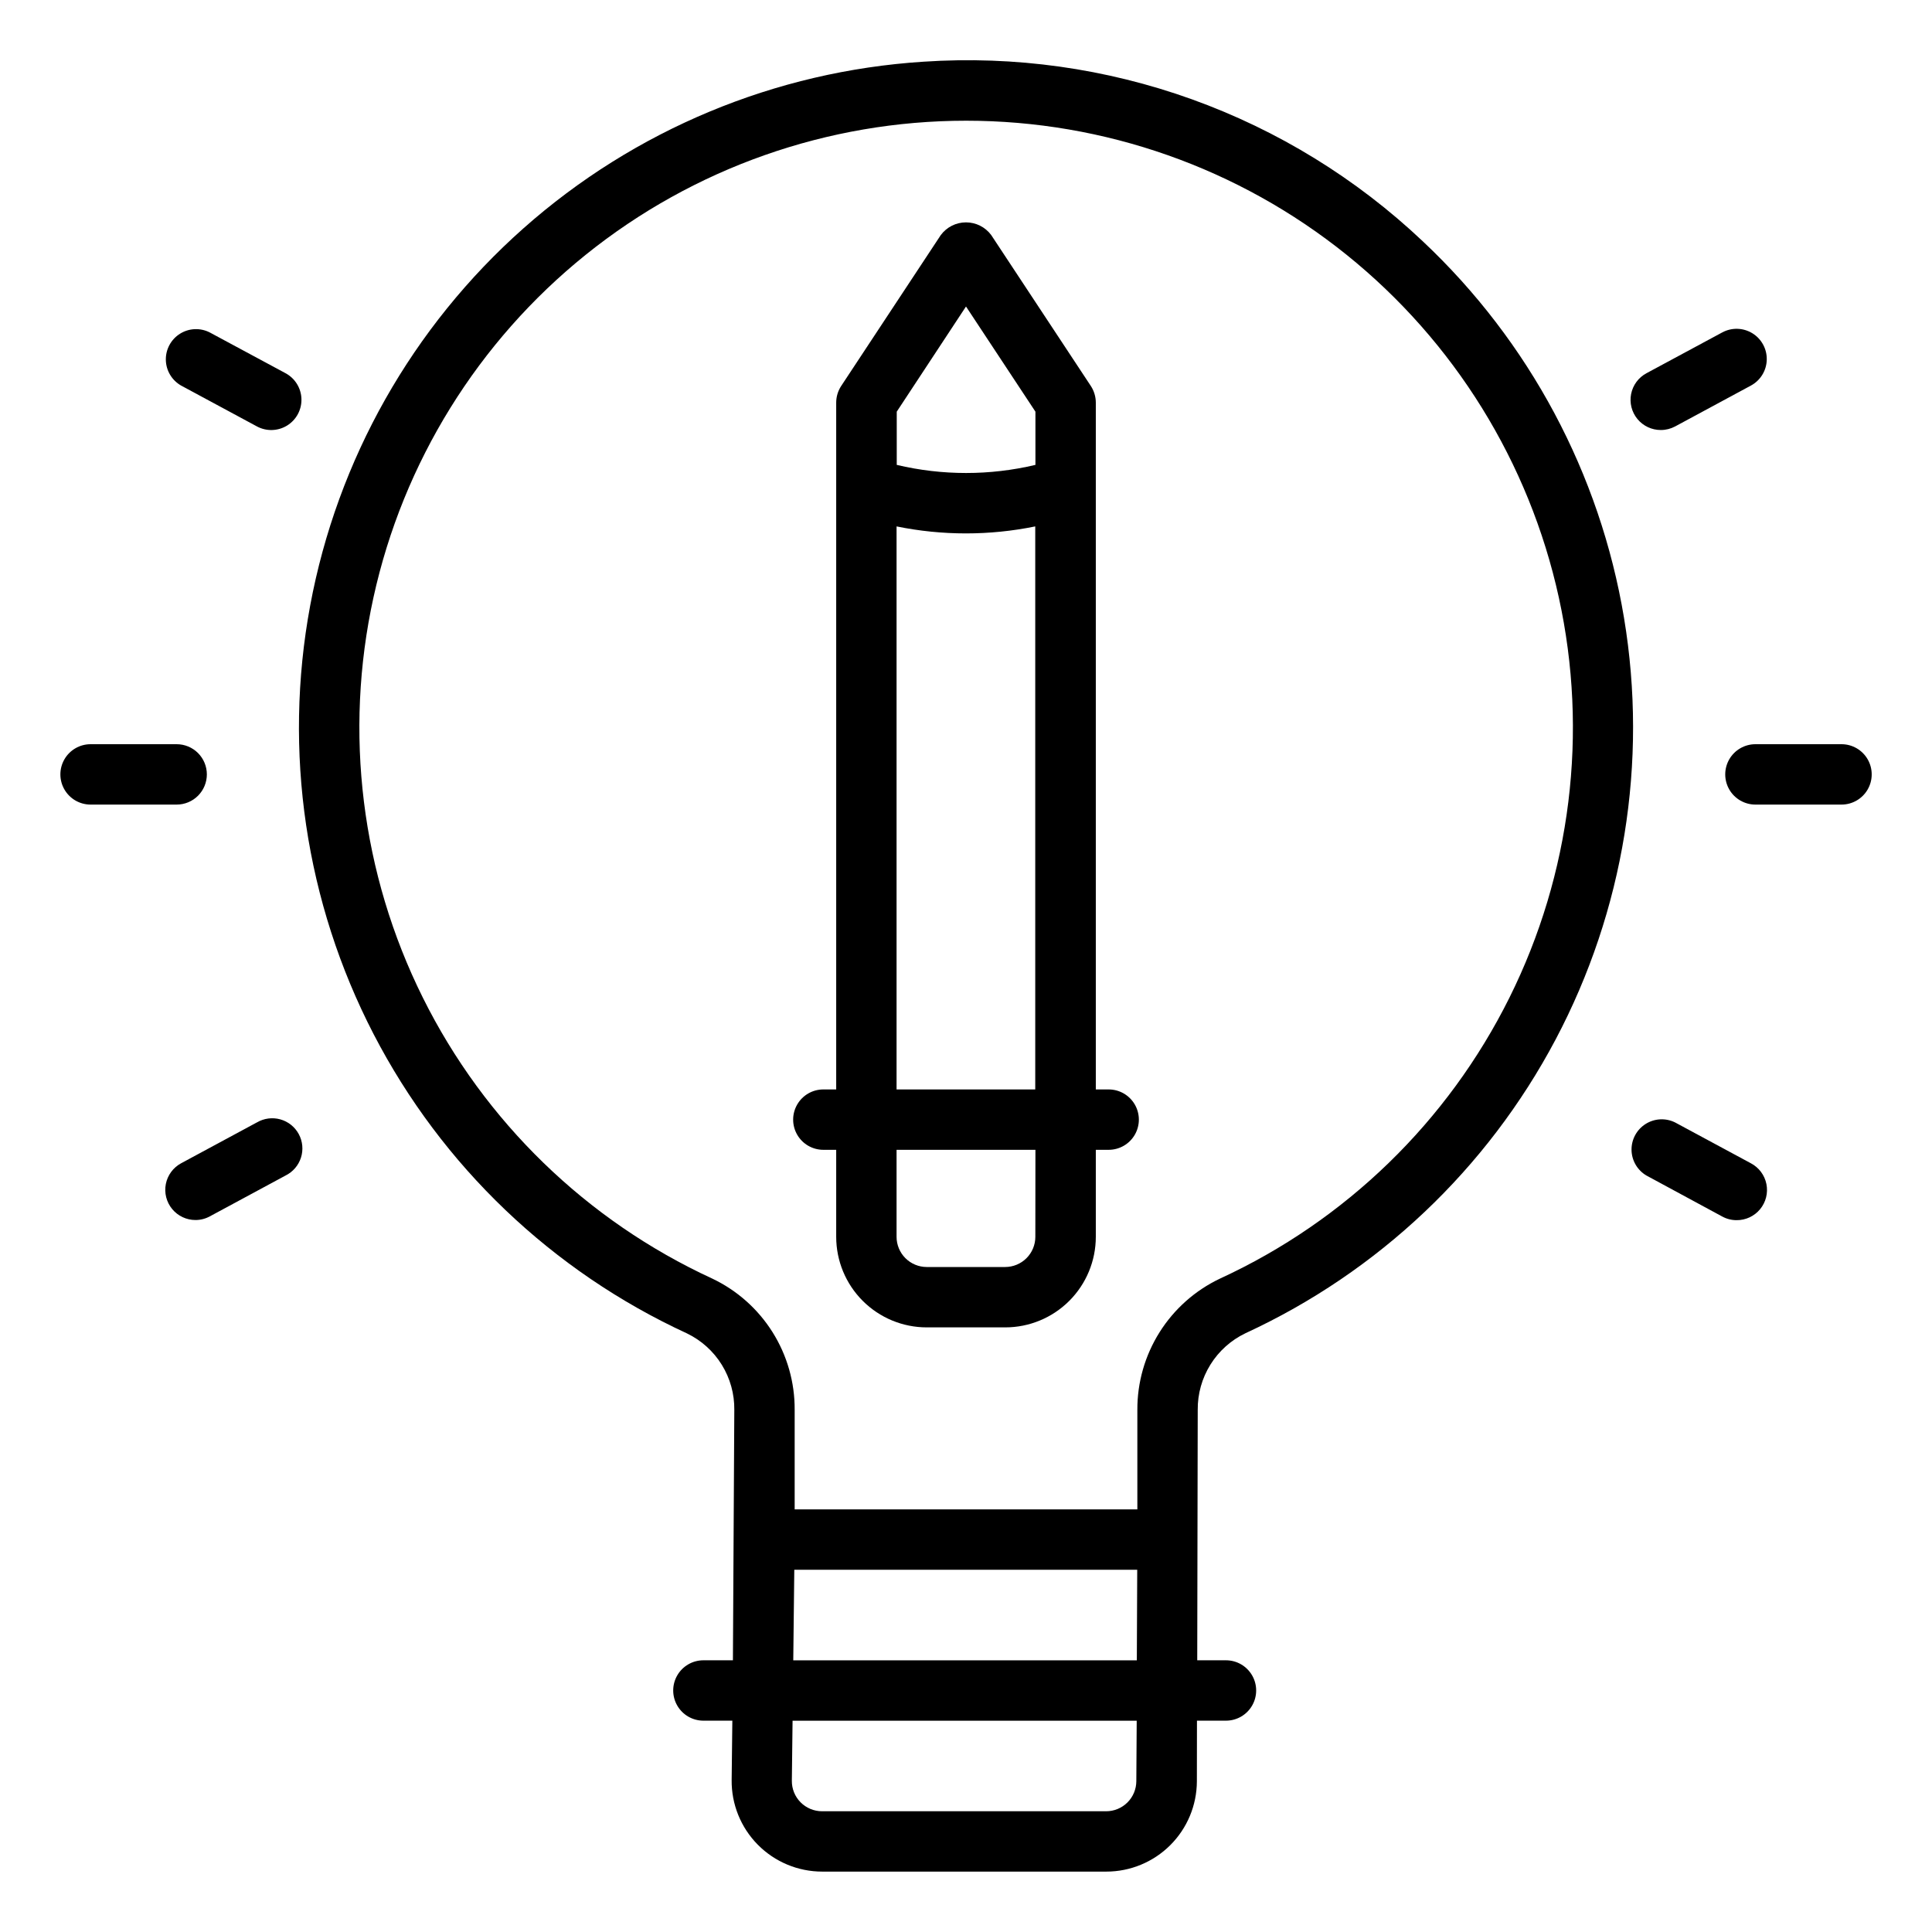 <?xml version="1.0" encoding="UTF-8"?>
<svg width="1200pt" height="1200pt" version="1.1" viewBox="0 0 1200 1200" xmlns="http://www.w3.org/2000/svg">
 <g>
  <path d="m743.93 875.72c-0.105-9.93 2.625-19.684 7.871-28.113 5.242-8.434 12.781-15.195 21.734-19.492 82.469-38.047 150.16-102.13 192.65-182.4 42.492-80.27 57.434-172.28 42.531-261.87-14.906-89.59-58.832-171.8-125.02-233.99-41.215-38.969-90.047-68.996-143.42-88.188-53.379-19.191-110.14-27.137-166.74-23.34-92.016 5.902-179.44 42.324-248.42 103.5-68.984 61.18-115.59 143.62-132.45 234.27-16.855 90.652-2.996 184.34 39.387 266.22 42.387 81.887 110.87 147.3 194.62 185.88 8.918 4.301 16.426 11.059 21.637 19.477 5.211 8.422 7.91 18.152 7.781 28.055l-0.863 155.51h-18.336c-6.699 0-12.887 3.574-16.238 9.375-3.348 5.801-3.348 12.949 0 18.75 3.352 5.801 9.539 9.375 16.238 9.375h17.98l-0.43 36.844c-0.176 15.031 5.672 29.508 16.242 40.199 10.566 10.691 24.973 16.707 40.008 16.707h176.46c14.875 0 29.145-5.894 39.688-16.391 10.543-10.496 16.496-24.738 16.562-39.617l0.055-37.742h18.02c6.699 0 12.887-3.574 16.238-9.375 3.348-5.801 3.348-12.949 0-18.75-3.352-5.801-9.539-9.375-16.238-9.375h-17.852zm-301.56-81.582c-78.039-35.957-141.45-97.508-179.72-174.45-38.27-76.934-49.098-164.64-30.691-248.57 18.406-83.934 64.945-159.05 131.9-212.92 66.953-53.859 150.3-83.223 236.23-83.223 85.926 0 169.27 29.363 236.23 83.223 66.953 53.863 113.49 128.98 131.9 212.92 18.406 83.934 7.578 171.64-30.691 248.57-38.266 76.938-101.68 138.49-179.72 174.45-15.441 7.312-28.477 18.879-37.578 33.336-9.098 14.461-13.887 31.219-13.797 48.301v61.727h-212.85v-61.762c0.117-17.066-4.641-33.809-13.711-48.262-9.07-14.453-22.078-26.02-37.496-33.34zm263.42 312.21c-0.027 4.957-2.012 9.703-5.527 13.199-3.512 3.496-8.27 5.457-13.223 5.457h-176.46c-5.012 0-9.816-2.008-13.34-5.57-3.523-3.566-5.473-8.395-5.41-13.406l0.449-37.273h213.75zm-213.08-75.094 0.637-56.25h213l-0.242 56.25z"/>
  <path d="m1143.8 462.24h-53.477c-6.695 0-12.887 3.574-16.238 9.375-3.348 5.805-3.348 12.949 0 18.75 3.352 5.805 9.543 9.375 16.238 9.375h53.477c6.699 0 12.887-3.57 16.238-9.375 3.348-5.801 3.348-12.945 0-18.75-3.352-5.801-9.539-9.375-16.238-9.375z"/>
  <path d="m1031.6 267.09c3.098 0 6.144-0.766 8.871-2.231l47.043-25.371c5.898-3.176 9.652-9.262 9.848-15.957 0.199-6.699-3.195-12.992-8.895-16.512-5.703-3.516-12.848-3.727-18.746-0.547l-47.082 25.352v-0.004c-4.949 2.656-8.445 7.394-9.527 12.902-1.082 5.512 0.359 11.219 3.934 15.551 3.574 4.332 8.902 6.832 14.52 6.816z"/>
  <path d="m1087.5 722.53-47.082-25.367c-5.859-2.894-12.805-2.523-18.328 0.973-5.519 3.5-8.824 9.617-8.715 16.152 0.109 6.535 3.613 12.543 9.25 15.855l47.117 25.48c2.723 1.48 5.773 2.254 8.871 2.25 5.644 0.047 11.016-2.453 14.609-6.805 3.598-4.352 5.043-10.094 3.934-15.633-1.113-5.535-4.66-10.277-9.656-12.906z"/>
  <path d="m128.48 480.99c0-4.973-1.977-9.742-5.492-13.258s-8.285-5.492-13.258-5.492h-53.477c-6.699 0-12.887 3.574-16.238 9.375-3.348 5.805-3.348 12.949 0 18.75 3.352 5.805 9.539 9.375 16.238 9.375h53.477c4.973 0 9.742-1.973 13.258-5.488 3.516-3.519 5.492-8.289 5.492-13.262z"/>
  <path d="m112.5 239.49 47.082 25.367v0.004c5.902 3.18 13.051 2.965 18.754-0.555 5.703-3.523 9.094-9.82 8.895-16.52-0.195-6.699-3.953-12.785-9.855-15.965l-47.117-25.348c-5.883-2.992-12.902-2.676-18.484 0.836-5.586 3.516-8.914 9.703-8.766 16.297 0.148 6.598 3.754 12.629 9.492 15.883z"/>
  <path d="m159.54 697.16-47.043 25.367c-4.934 2.664-8.418 7.394-9.496 12.898-1.074 5.504 0.367 11.199 3.934 15.527 3.566 4.324 8.879 6.828 14.488 6.824 3.098 0.004 6.148-0.77 8.867-2.25l47.082-25.387c4.566-2.254 8.02-6.266 9.566-11.117 1.547-4.848 1.059-10.121-1.359-14.602s-6.555-7.785-11.457-9.156c-4.902-1.371-10.152-0.688-14.543 1.895z"/>
  <path d="m511.45 714.17h7.93v54.039c0 14.918 5.926 29.227 16.477 39.773 10.547 10.551 24.855 16.477 39.773 16.477h48.75c14.918 0 29.227-5.926 39.773-16.477 10.551-10.547 16.477-24.855 16.477-39.773v-54.039h7.988c6.699 0 12.887-3.574 16.238-9.375 3.348-5.801 3.348-12.949 0-18.75-3.352-5.801-9.539-9.375-16.238-9.375h-7.988v-426.6c-0.008-3.672-1.086-7.262-3.094-10.332l-61.875-93.75c-3.68-4.957-9.484-7.875-15.656-7.875s-11.977 2.918-15.656 7.875l-61.875 93.75c-2.008 3.07-3.086 6.66-3.094 10.332v426.6h-7.988c-6.699 0-12.887 3.574-16.238 9.375-3.348 5.801-3.348 12.949 0 18.75 3.352 5.801 9.539 9.375 16.238 9.375zm131.62 54.039c0 4.973-1.977 9.742-5.492 13.258s-8.285 5.492-13.258 5.492h-48.695c-4.973 0-9.742-1.977-13.258-5.492-3.516-3.516-5.492-8.285-5.492-13.258v-54.039h86.25zm-43.07-577.84 43.125 65.324v33.059c-28.32 6.711-57.816 6.711-86.137 0v-33.055zm-43.125 136.59c28.418 5.801 57.719 5.801 86.137 0v349.71h-86.137z"/>
 </g>
</svg>
